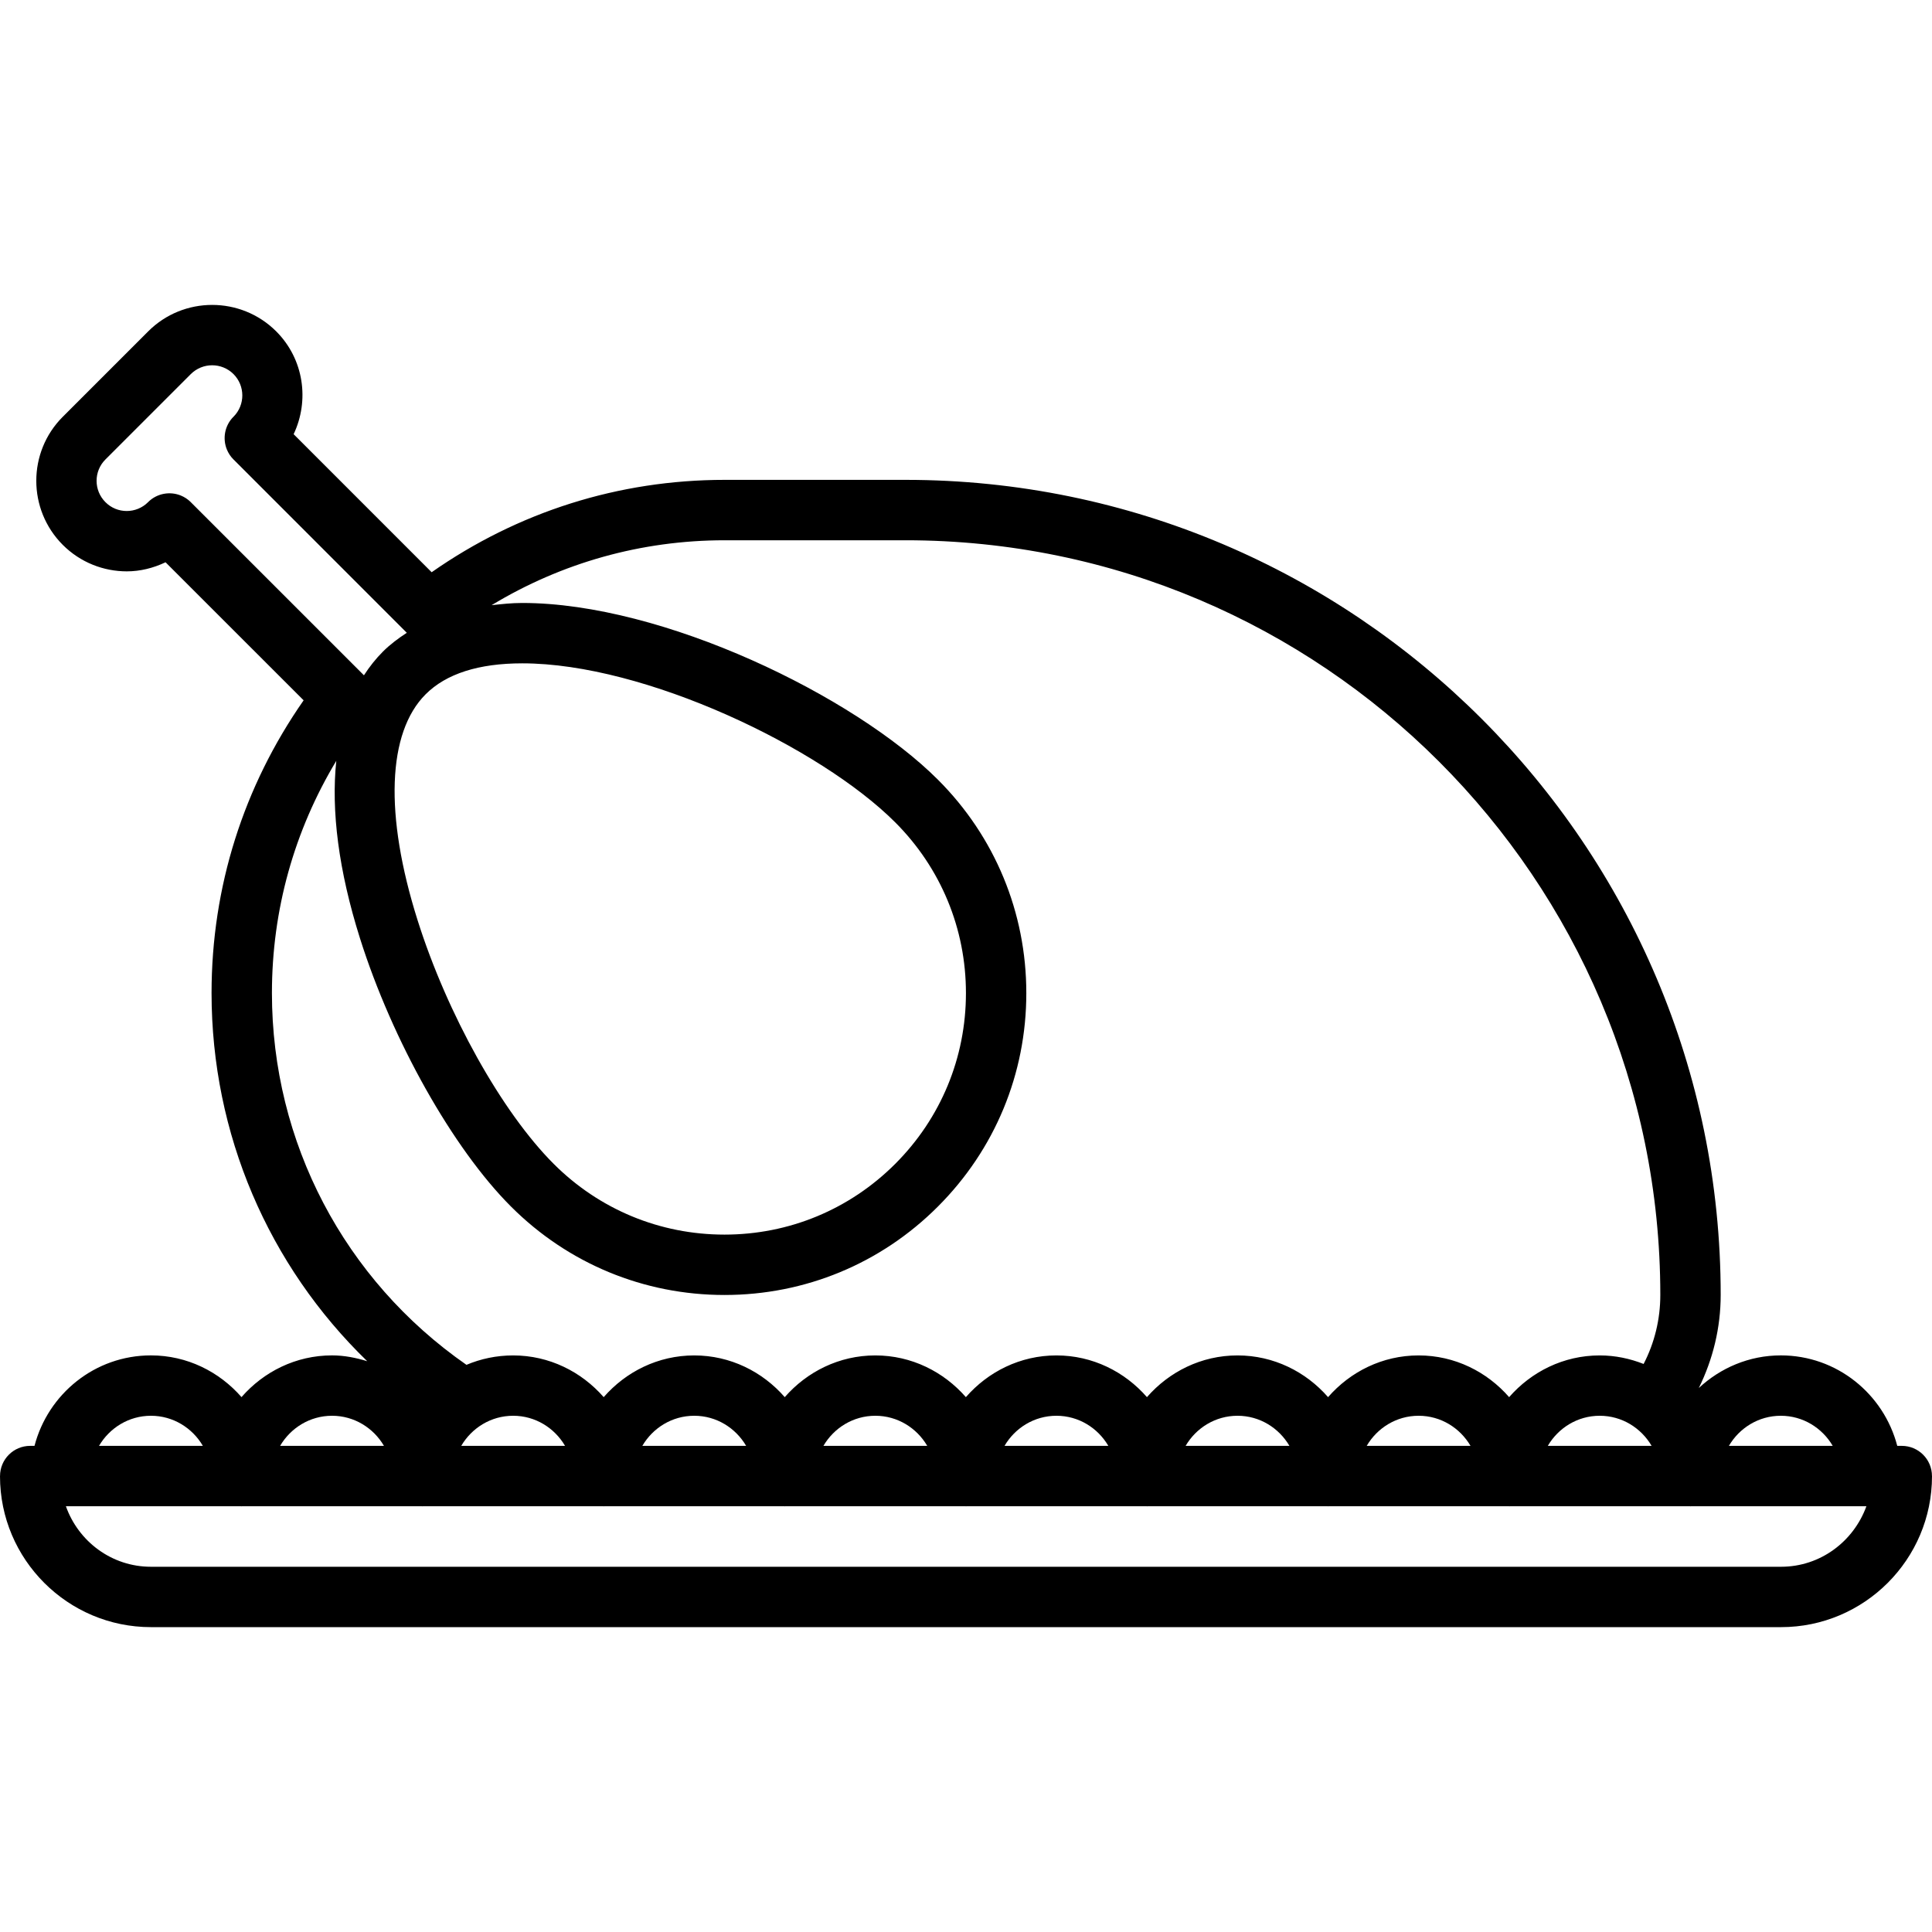 <?xml version="1.0" encoding="utf-8"?>
<!-- Generator: Adobe Illustrator 16.0.0, SVG Export Plug-In . SVG Version: 6.00 Build 0)  -->
<!DOCTYPE svg PUBLIC "-//W3C//DTD SVG 1.1//EN" "http://www.w3.org/Graphics/SVG/1.1/DTD/svg11.dtd">
<svg version="1.1" id="icons" xmlns="http://www.w3.org/2000/svg" xmlns:xlink="http://www.w3.org/1999/xlink" x="0px" y="0px"
	 width="64px" height="64px" viewBox="0 0 64 64" enable-background="new 0 0 64 64" xml:space="preserve">
<g>
	<path d="M62.999,47.896h-0.15c-0.448-1.719-2-2.997-3.857-2.997c-1.052,0-2.002,0.416-2.717,1.081
		C56.744,45.028,57,43.984,57,42.896c0-14.888-12.112-27-27-27h-5.992c-3.52,0-6.854,1.063-9.709,3.06l-4.572-4.573
		c0.528-1.114,0.344-2.484-0.577-3.406c-1.171-1.169-3.075-1.168-4.242,0.001l-2.829,2.829c-1.169,1.169-1.169,3.071,0,4.242
		c0.585,0.585,1.354,0.878,2.122,0.878c0.44,0,0.877-0.108,1.283-0.301l4.574,4.573c-1.99,2.853-3.05,6.183-3.05,9.697
		c0,4.666,1.885,9.027,5.157,12.196c-0.371-0.114-0.758-0.193-1.166-0.193c-1.2,0-2.266,0.542-2.999,1.382
		c-0.734-0.84-1.8-1.382-3-1.382c-1.857,0-3.409,1.278-3.857,2.997H1.001c-0.553,0-1,0.447-1,1C0.001,48.898,0,48.899,0,48.901
		c0,2.757,2.243,5,5,5h54c2.757,0,5-2.243,5-5c0-0.002-0.001-0.003-0.001-0.005C63.999,48.344,63.552,47.896,62.999,47.896z
		 M58.991,46.899c0.735,0,1.373,0.404,1.72,0.997h-3.439C57.618,47.304,58.256,46.899,58.991,46.899z M17.302,21.974
		c4.056,0,9.868,2.781,12.354,5.268c1.51,1.511,2.342,3.519,2.342,5.656s-0.832,4.146-2.343,5.657s-3.519,2.343-5.656,2.343
		s-4.146-0.832-5.657-2.343c-1.716-1.715-3.528-4.962-4.511-8.078c-1.099-3.483-1.001-6.209,0.269-7.478
		C14.78,22.318,15.857,21.974,17.302,21.974z M6.323,16.638c-0.001-0.001-0.001-0.002-0.002-0.003
		c-0.098-0.098-0.211-0.171-0.331-0.22c-0.361-0.147-0.792-0.074-1.085,0.219c-0.001,0.001-0.001,0.003-0.003,0.004
		c-0.39,0.386-1.021,0.388-1.409-0.003c-0.391-0.39-0.391-1.024-0.001-1.414l2.829-2.829c0.391-0.389,1.023-0.389,1.414,0
		c0.389,0.39,0.389,1.02,0.003,1.41c-0.001,0.001-0.003,0.002-0.004,0.003c-0.293,0.293-0.366,0.723-0.219,1.085
		c0.049,0.12,0.122,0.233,0.22,0.331c0.001,0.001,0.002,0.001,0.003,0.002l5.738,5.739c-0.284,0.185-0.554,0.386-0.791,0.623
		c-0.236,0.236-0.445,0.5-0.629,0.785L6.323,16.638z M9.008,32.896c0-2.753,0.739-5.376,2.132-7.692
		c-0.174,1.652,0.077,3.634,0.783,5.873c1.071,3.396,3.082,6.97,5.005,8.892c1.889,1.889,4.399,2.929,7.071,2.929
		s5.183-1.04,7.07-2.929c1.889-1.889,2.93-4.399,2.929-7.071c0-2.672-1.04-5.183-2.928-7.07c-2.769-2.769-9.104-5.854-13.769-5.854
		c-0.358,0-0.687,0.038-1.016,0.073c2.323-1.404,4.957-2.15,7.722-2.15H30c13.785,0,25,11.215,25,25
		c0,0.808-0.191,1.585-0.553,2.286c-0.452-0.178-0.94-0.283-1.455-0.283c-1.2,0-2.266,0.542-3,1.382
		c-0.733-0.84-1.799-1.382-2.999-1.382s-2.266,0.542-2.999,1.382c-0.734-0.84-1.8-1.382-3-1.382s-2.266,0.542-3,1.382
		c-0.733-0.84-1.799-1.382-2.999-1.382s-2.266,0.542-2.999,1.382c-0.734-0.84-1.8-1.382-3-1.382s-2.266,0.542-3,1.382
		c-0.733-0.84-1.799-1.382-2.999-1.382s-2.266,0.542-2.999,1.382c-0.734-0.84-1.8-1.382-3-1.382c-0.548,0-1.07,0.111-1.546,0.312
		C11.408,42.4,9.008,37.843,9.008,32.896z M54.712,47.896h-3.439c0.347-0.593,0.984-0.997,1.72-0.997S54.365,47.304,54.712,47.896z
		 M48.713,47.896h-3.439c0.347-0.593,0.984-0.997,1.72-0.997S48.366,47.304,48.713,47.896z M42.714,47.896h-3.439
		c0.347-0.593,0.984-0.997,1.72-0.997S42.367,47.304,42.714,47.896z M36.715,47.896h-3.439c0.347-0.593,0.984-0.997,1.72-0.997
		S36.368,47.304,36.715,47.896z M30.716,47.896h-3.439c0.347-0.593,0.984-0.997,1.72-0.997S30.369,47.304,30.716,47.896z
		 M24.717,47.896h-3.439c0.347-0.593,0.984-0.997,1.72-0.997S24.37,47.304,24.717,47.896z M18.718,47.896h-3.439
		c0.347-0.593,0.984-0.997,1.72-0.997S18.371,47.304,18.718,47.896z M10.999,46.899c0.735,0,1.373,0.404,1.72,0.997H9.279
		C9.626,47.304,10.264,46.899,10.999,46.899z M5,46.899c0.735,0,1.373,0.404,1.72,0.997H3.28C3.627,47.304,4.265,46.899,5,46.899z
		 M59,51.901H5c-1.304,0-2.404-0.841-2.817-2.005h5.802c0.005,0,0.01,0.003,0.015,0.003c0,0,0,0,0.001,0
		c0.005,0,0.01-0.003,0.015-0.003h5.969c0.005,0,0.01,0.003,0.015,0.003c0.001,0,0.001,0,0.001,0c0.005,0,0.01-0.003,0.015-0.003
		h5.969c0.005,0,0.01,0.003,0.015,0.003c0,0,0,0,0.001,0c0.005,0,0.01-0.003,0.015-0.003h5.969c0.005,0,0.01,0.003,0.015,0.003
		c0.001,0,0.001,0,0.001,0c0.005,0,0.01-0.003,0.015-0.003h5.969c0.005,0,0.01,0.003,0.015,0.003c0,0,0,0,0.001,0
		c0.005,0,0.01-0.003,0.015-0.003h5.969c0.005,0,0.01,0.003,0.015,0.003c0.001,0,0.001,0,0.001,0c0.005,0,0.01-0.003,0.015-0.003
		h5.969c0.005,0,0.01,0.003,0.015,0.003c0,0,0,0,0.001,0c0.005,0,0.01-0.003,0.015-0.003h5.969c0.005,0,0.01,0.003,0.015,0.003
		c0.001,0,0.001,0,0.001,0c0.005,0,0.01-0.003,0.015-0.003h5.969c0.005,0,0.01,0.003,0.015,0.003c0,0,0,0,0.001,0
		c0.005,0,0.01-0.003,0.015-0.003h5.811C61.404,51.061,60.304,51.901,59,51.901z"/>
</g>
</svg>

